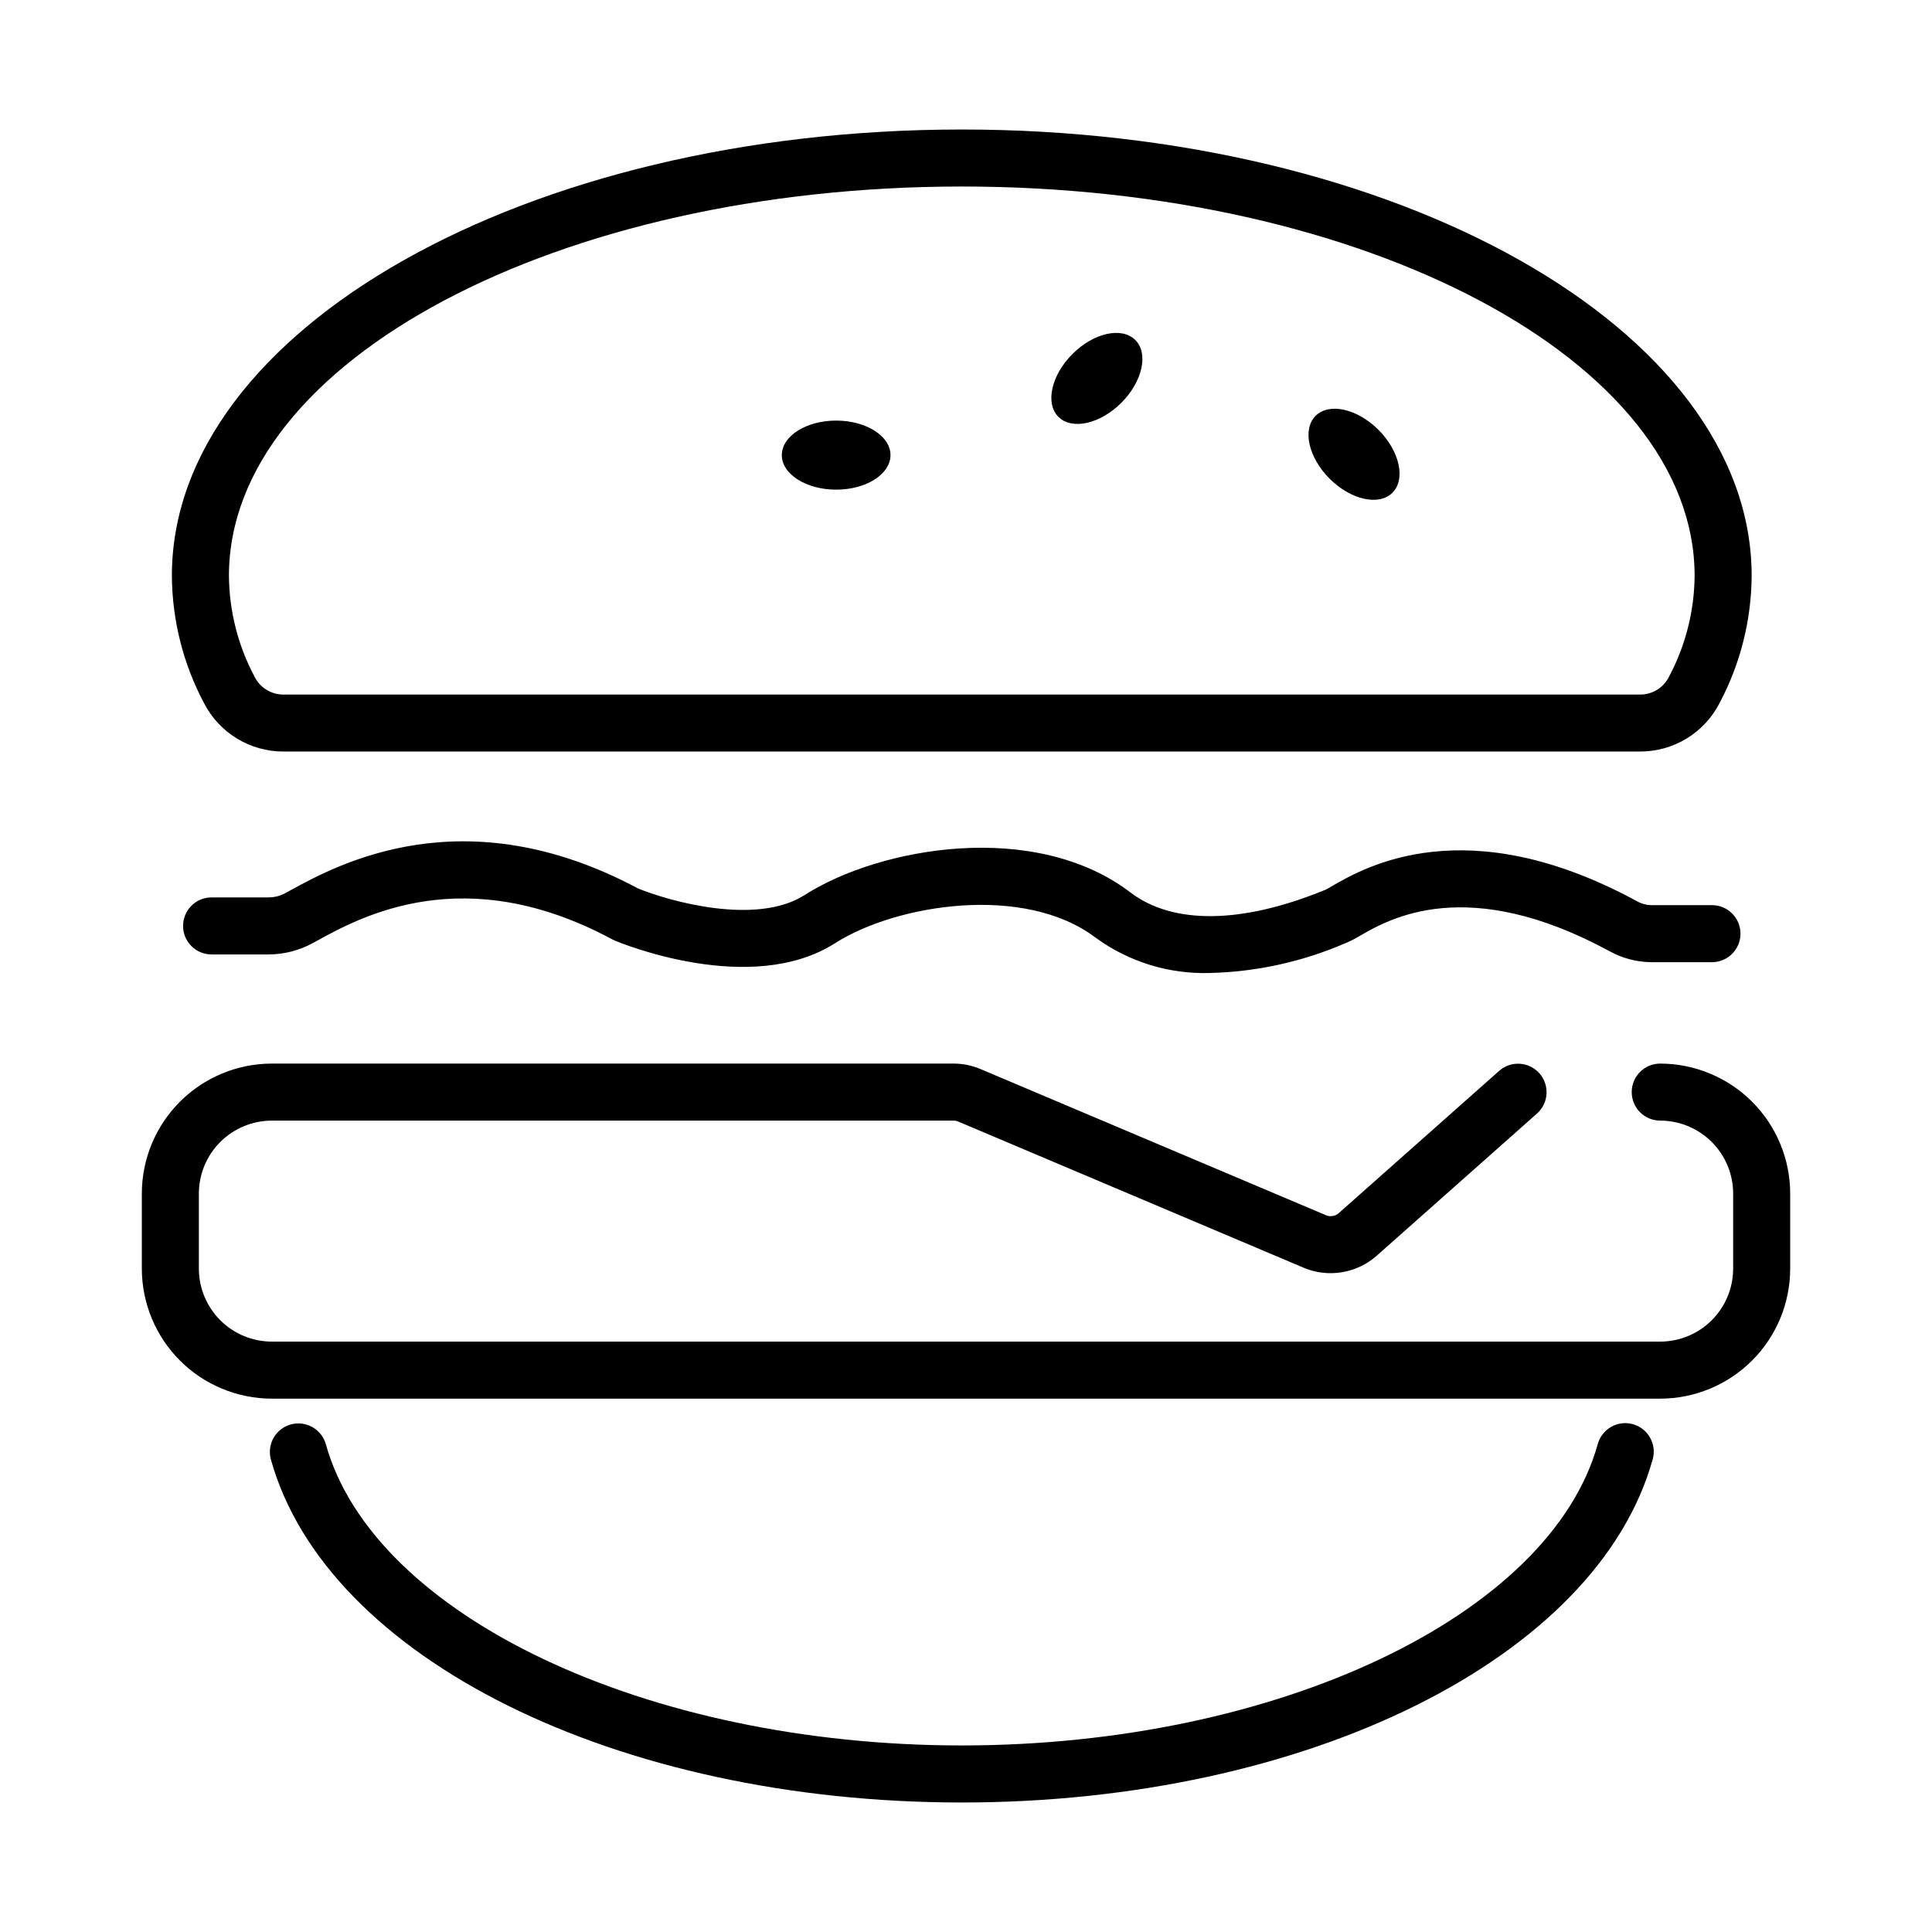 <?xml version="1.0" encoding="UTF-8"?>
<!-- Uploaded to: SVG Repo, www.svgrepo.com, Generator: SVG Repo Mixer Tools -->
<svg fill="#000000" width="800px" height="800px" version="1.1" viewBox="144 144 512 512" xmlns="http://www.w3.org/2000/svg">
 <g>
  <path d="m365.59 255.46c-7.957 0-14.402 4.102-14.402 9.152 0 5.055 6.449 9.152 14.402 9.152 7.957 0 14.402-4.098 14.402-9.152 0-5.059-6.449-9.152-14.402-9.152z"/>
  <path d="m492.65 254.2c-3.578 3.578-1.914 11.035 3.715 16.66 5.629 5.629 13.098 7.285 16.656 3.707 3.559-3.578 1.91-11.027-3.715-16.656-5.621-5.625-13.082-7.281-16.656-3.711z"/>
  <path d="m428.21 237.81c-5.621 5.629-7.285 13.098-3.715 16.66 3.57 3.562 11.035 1.91 16.66-3.715 5.629-5.621 7.285-13.098 3.707-16.656-3.574-3.555-11.016-1.914-16.652 3.711z"/>
  <path d="m398.88 178.32c-115.42 0-209.33 53.051-209.33 118.27 0.074 11.777 2.996 23.359 8.527 33.758 1.98 3.856 4.984 7.094 8.688 9.355 3.699 2.258 7.953 3.457 12.289 3.457h359.65c4.34 0 8.59-1.195 12.293-3.457 3.699-2.262 6.707-5.496 8.688-9.355 5.527-10.398 8.453-21.98 8.523-33.758 0-65.215-93.902-118.27-209.33-118.27zm187.39 145.09c-1.445 2.848-4.363 4.644-7.555 4.656h-359.66c-3.191-0.012-6.109-1.809-7.555-4.656-4.41-8.25-6.75-17.445-6.828-26.801-0.004-56.906 87.117-103.18 194.21-103.18s194.21 46.273 194.21 103.16v-0.004c-0.074 9.363-2.414 18.57-6.828 26.828z"/>
  <path d="m576.73 521.42c-4.019-1.117-8.184 1.238-9.301 5.258-12.641 45.535-85.105 79.883-168.55 79.883-83.445 0-155.91-34.348-168.55-79.906-1.164-3.961-5.289-6.258-9.27-5.156-3.977 1.102-6.336 5.191-5.297 9.188 14.625 52.727 91.637 90.992 183.11 90.992 91.477 0 168.48-38.266 183.12-90.984 1.098-4.012-1.258-8.16-5.266-9.273z"/>
  <path d="m583.98 425.86c-4.176 0-7.559 3.383-7.559 7.559 0 4.172 3.383 7.555 7.559 7.555 5.121 0.008 10.035 2.047 13.656 5.668 3.625 3.625 5.664 8.535 5.668 13.66v19.91c-0.008 5.125-2.047 10.035-5.668 13.66-3.621 3.621-8.535 5.66-13.656 5.668h-367.95c-5.125-0.008-10.035-2.047-13.66-5.668-3.621-3.625-5.66-8.535-5.668-13.66v-19.91c0.008-5.125 2.043-10.035 5.668-13.66 3.621-3.621 8.535-5.66 13.66-5.668h180.67c0.43 0 0.859 0.09 1.258 0.258l91.539 38.734h-0.004c3.195 1.344 6.703 1.758 10.121 1.195 3.418-0.559 6.609-2.074 9.207-4.363l42.531-37.727c3.09-2.777 3.359-7.527 0.602-10.637-2.758-3.106-7.508-3.406-10.633-0.668l-42.535 37.723c-0.934 0.828-2.258 1.043-3.402 0.551l-91.547-38.734c-2.258-0.957-4.688-1.449-7.137-1.445h-180.67c-9.133 0.012-17.887 3.644-24.344 10.102-6.457 6.453-10.086 15.207-10.098 24.34v19.91c0.012 9.133 3.641 17.887 10.098 24.34 6.457 6.457 15.211 10.09 24.344 10.102h367.95c9.129-0.012 17.883-3.644 24.34-10.102 6.457-6.453 10.09-15.207 10.098-24.34v-19.91c-0.008-9.133-3.641-17.887-10.098-24.34-6.457-6.457-15.211-10.09-24.34-10.102z"/>
  <path d="m581.64 383.88c-1.344-0.027-2.66-0.387-3.832-1.051-45.195-24.547-72.078-9.07-80.918-3.941-0.676 0.395-1.211 0.715-1.512 0.863l-0.672 0.266c-21.77 8.848-39.922 9.027-51.105 0.504-25.391-19.336-66.504-12.035-86.383 0.684-12.797 8.176-35.902 1.613-44.141-1.758-46.195-24.688-79.672-6.324-92.305 0.605l-1.168 0.641h0.004c-1.383 0.75-2.93 1.137-4.5 1.129h-15.039c-4.172 0-7.555 3.383-7.555 7.559 0 4.172 3.383 7.555 7.555 7.555h15.031c4.09 0 8.113-1.016 11.711-2.961l1.223-0.672c11.695-6.418 39.082-21.434 78.211-0.363l0.645 0.309c1.465 0.621 36.125 14.965 58.441 0.691 16.121-10.289 50.18-15.805 69.086-1.391h0.004c8.758 6.363 19.383 9.637 30.199 9.305 12.316-0.297 24.461-2.957 35.773-7.836l0.59-0.242h-0.004c1.191-0.523 2.344-1.125 3.457-1.801 7.769-4.481 28.398-16.383 66.148 4.125h0.004c3.387 1.867 7.184 2.859 11.051 2.887h16.047c4.176 0 7.559-3.383 7.559-7.559 0-4.172-3.383-7.555-7.559-7.555z"/>
 </g>
</svg>